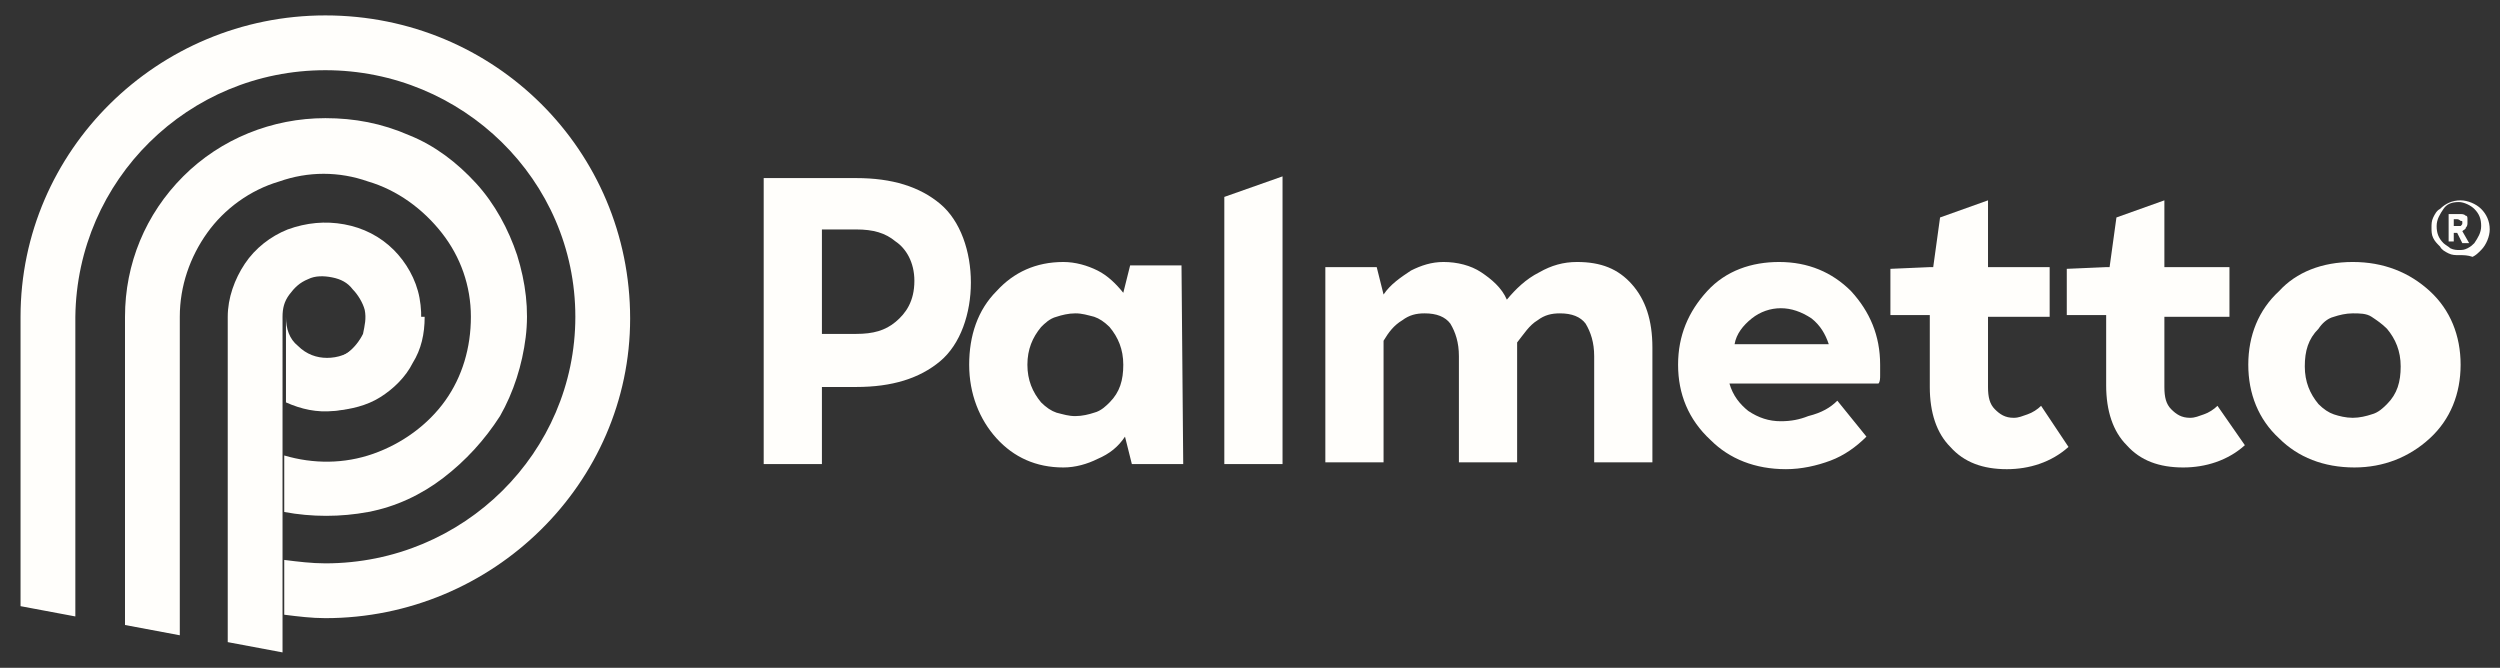 <?xml version="1.0" encoding="UTF-8"?> <svg xmlns="http://www.w3.org/2000/svg" xmlns:xlink="http://www.w3.org/1999/xlink" version="1.1" id="Layer_1" x="0px" y="0px" viewBox="0 0 146 39" style="enable-background:new 0 0 146 39;" xml:space="preserve"><rect x="0" y="0" width="146" height="39" fill="#333333" stroke="none"/> <style type="text/css"> .st0{fill:#FFFEFB;} .st1{fill:none;} </style> <g> <g> <path class="st0" d="M69.1,27.1h-3l-0.4-1.6c-0.4,0.6-0.9,1-1.6,1.3c-0.6,0.3-1.3,0.5-2,0.5c-1.6,0-2.9-0.6-3.9-1.7 c-1-1.1-1.6-2.6-1.6-4.3c0-1.7,0.5-3.2,1.6-4.3c1-1.1,2.3-1.7,3.9-1.7c0.7,0,1.4,0.2,2,0.5c0.6,0.3,1.1,0.8,1.5,1.3l0.4-1.6h3 L69.1,27.1z M60,21.3c0,0.9,0.3,1.6,0.8,2.2c0.3,0.3,0.6,0.5,0.9,0.6c0.4,0.1,0.7,0.2,1.1,0.2c0.4,0,0.8-0.1,1.1-0.2 c0.4-0.1,0.7-0.4,0.9-0.6c0.6-0.6,0.8-1.3,0.8-2.2c0-0.9-0.3-1.6-0.8-2.2c-0.3-0.3-0.6-0.5-0.9-0.6c-0.4-0.1-0.7-0.2-1.1-0.2 c-0.4,0-0.8,0.1-1.1,0.2c-0.4,0.1-0.7,0.4-0.9,0.6C60.3,19.7,60,20.4,60,21.3z"></path> <path class="st0" d="M71.5,11.5l3.4-1.2v16.8h-3.4V11.5z"></path> <path class="st0" d="M83.2,18.3c-0.5,0-0.9,0.1-1.3,0.4c-0.5,0.3-0.8,0.7-1.1,1.2v7.1h-3.4V15.6h3l0.4,1.6c0.4-0.6,1-1,1.6-1.4 c0.6-0.3,1.2-0.5,1.9-0.5c0.8,0,1.6,0.2,2.2,0.6c0.6,0.4,1.2,0.9,1.5,1.6c0.5-0.6,1.1-1.2,1.9-1.6c0.7-0.4,1.4-0.6,2.2-0.6 c1.4,0,2.4,0.4,3.2,1.3c0.8,0.9,1.2,2.1,1.2,3.7v6.7h-3.4v-6.2c0-0.8-0.2-1.4-0.5-1.9c-0.3-0.4-0.8-0.6-1.5-0.6 c-0.5,0-0.9,0.1-1.3,0.4C89.3,19,89,19.5,88.6,20v7h-3.4v-6.2c0-0.8-0.2-1.4-0.5-1.9C84.4,18.5,83.9,18.3,83.2,18.3z"></path> <path class="st0" d="M107.3,23.4l1.7,2.1c-0.6,0.6-1.3,1.1-2.1,1.4c-0.8,0.3-1.7,0.5-2.6,0.5c-1.8,0-3.3-0.6-4.4-1.7 C98.6,24.5,98,23,98,21.3c0-1.7,0.6-3.1,1.7-4.3c1.1-1.2,2.6-1.7,4.2-1.7c1.7,0,3.1,0.6,4.2,1.7c1.1,1.2,1.7,2.6,1.7,4.3 c0,0.2,0,0.5,0,0.6c0,0.2,0,0.4-0.1,0.5h-8.7c0.2,0.7,0.6,1.2,1.1,1.6c0.6,0.4,1.2,0.6,1.9,0.6c0.6,0,1.1-0.1,1.6-0.3 C106.4,24.1,106.9,23.8,107.3,23.4z M104,18c-0.6,0-1.2,0.2-1.7,0.6c-0.5,0.4-0.9,0.9-1,1.5h5.5c-0.2-0.6-0.5-1.1-1-1.5 C105.2,18.2,104.6,18,104,18L104,18z"></path> <path class="st0" d="M112.7,18.4h-2.3v-2.7l2.3-0.1h0.2l0.4-2.9l2.8-1v3.9h3.6v2.9h-3.6v4.1c0,0.6,0.1,1,0.4,1.3 c0.3,0.3,0.6,0.5,1.1,0.5c0.3,0,0.5-0.1,0.8-0.2c0.3-0.1,0.6-0.3,0.8-0.5l1.6,2.4c-1,0.9-2.3,1.3-3.6,1.3c-1.4,0-2.5-0.4-3.3-1.3 c-0.8-0.8-1.2-2-1.2-3.5V18.4z"></path> <path class="st0" d="M123,18.4h-2.3v-2.7l2.3-0.1h0.2l0.4-2.9l2.8-1v3.9h3.8v2.9h-3.8v4.1c0,0.6,0.1,1,0.4,1.3 c0.3,0.3,0.6,0.5,1.1,0.5c0.3,0,0.5-0.1,0.8-0.2c0.3-0.1,0.6-0.3,0.8-0.5l1.6,2.3c-1,0.9-2.3,1.3-3.6,1.3c-1.4,0-2.5-0.4-3.3-1.3 c-0.8-0.8-1.2-2-1.2-3.5L123,18.4z"></path> <path class="st0" d="M137.4,15.3c1.8,0,3.3,0.6,4.5,1.7c1.2,1.1,1.8,2.6,1.8,4.3c0,1.7-0.6,3.2-1.8,4.3c-1.2,1.1-2.7,1.7-4.4,1.7 c-1.8,0-3.3-0.6-4.4-1.7c-1.2-1.1-1.8-2.6-1.8-4.3c0-1.7,0.6-3.2,1.8-4.3C134.1,15.9,135.6,15.3,137.4,15.3z M137.4,18.3 c-0.4,0-0.8,0.1-1.1,0.2c-0.4,0.1-0.7,0.4-0.9,0.7c-0.6,0.6-0.8,1.3-0.8,2.2c0,0.9,0.3,1.6,0.8,2.2c0.3,0.3,0.6,0.5,0.9,0.6 s0.7,0.2,1.1,0.2c0.4,0,0.8-0.1,1.1-0.2c0.4-0.1,0.7-0.4,0.9-0.6c0.6-0.6,0.8-1.3,0.8-2.2c0-0.9-0.3-1.6-0.8-2.2 c-0.3-0.3-0.6-0.5-0.9-0.7C138.2,18.3,137.8,18.3,137.4,18.3L137.4,18.3z"></path> <path class="st0" d="M48,27.1h-3.4V10.4H50c2.1,0,3.7,0.5,4.9,1.5c1.2,1,1.8,2.8,1.8,4.6c0,1.8-0.6,3.6-1.8,4.6 c-1.2,1-2.8,1.5-4.9,1.5h-2V27.1z M53.4,16.4c0-1.1-0.5-1.9-1.1-2.3c-0.6-0.5-1.3-0.7-2.3-0.7h-2v6.1h2c1,0,1.7-0.2,2.3-0.7 C52.9,18.3,53.4,17.6,53.4,16.4z"></path> <path class="st0" d="M143.6,14.9c-0.2,0-0.4,0-0.6-0.1s-0.4-0.2-0.5-0.4c-0.2-0.2-0.3-0.3-0.4-0.5c-0.1-0.2-0.1-0.4-0.1-0.6 c0-0.2,0-0.4,0.1-0.6c0.1-0.2,0.2-0.4,0.4-0.5c0.3-0.3,0.7-0.5,1.2-0.5c0.4,0,0.9,0.2,1.2,0.5c0.3,0.3,0.5,0.7,0.5,1.2 c0,0.4-0.2,0.9-0.5,1.2c-0.2,0.2-0.3,0.3-0.5,0.4C144.1,14.9,143.9,14.9,143.6,14.9z M143.6,14.6c0.2,0,0.3,0,0.5-0.1 c0.2-0.1,0.3-0.2,0.4-0.3c0.2-0.3,0.4-0.6,0.4-1c0-0.4-0.1-0.7-0.4-1c-0.2-0.2-0.6-0.4-0.9-0.4c-0.4,0-0.7,0.1-0.9,0.4 c-0.2,0.3-0.4,0.6-0.4,1c0,0.4,0.1,0.7,0.4,1c0.1,0.1,0.3,0.2,0.4,0.3C143.3,14.6,143.5,14.6,143.6,14.6L143.6,14.6z M143.4,14.1 H143v-1.6h0.6c0.2,0,0.3,0,0.4,0.1c0.1,0,0.1,0.1,0.1,0.2c0,0.1,0,0.1,0,0.2c0,0.1,0,0.2-0.1,0.3c0,0.1-0.1,0.1-0.2,0.2l0.4,0.7 h-0.4l-0.3-0.6h-0.2V14.1z M143.8,13C143.8,13,143.8,12.9,143.8,13c0-0.1,0-0.1-0.1-0.1c0,0-0.1-0.1-0.2-0.1h-0.2v0.4h0.2 c0.1,0,0.1,0,0.2,0C143.8,13.1,143.8,13.1,143.8,13C143.8,13,143.8,13,143.8,13L143.8,13z"></path> <path class="st0" d="M21.5,18.5c0,0.6-0.3,1.2-0.7,1.7s-1.1,0.7-1.7,0.7s-1.2-0.2-1.7-0.7c-0.5-0.4-0.7-1-0.7-1.7v5 c0.9,0.4,1.8,0.6,2.8,0.5c1-0.1,1.9-0.3,2.7-0.8s1.5-1.2,1.9-2c0.5-0.8,0.7-1.7,0.7-2.7L21.5,18.5z"></path> <rect x="12.9" y="12.4" class="st1" width="12.3" height="26.2"></rect> <path class="st0" d="M19,24c1.1,0,2.2-0.3,3.1-0.9c0.9-0.6,1.7-1.5,2.1-2.5c0.4-1,0.5-2.1,0.3-3.2c-0.2-1.1-0.8-2.1-1.5-2.8 c-0.8-0.8-1.8-1.3-2.9-1.5c-1.1-0.2-2.2-0.1-3.3,0.3c-1,0.4-1.9,1.1-2.5,2c-0.6,0.9-1,2-1,3.1v19l3.2,0.6V18.5 c0-0.5,0.1-0.9,0.4-1.3c0.3-0.4,0.6-0.7,1.1-0.9c0.4-0.2,0.9-0.2,1.4-0.1c0.5,0.1,0.9,0.3,1.2,0.7c0.3,0.3,0.6,0.8,0.7,1.2 c0.1,0.5,0,0.9-0.1,1.4c-0.2,0.4-0.5,0.8-0.9,1.1c-0.4,0.3-0.9,0.4-1.3,0.4V24z"></path> <rect x="6.8" y="6.4" class="st1" width="24.4" height="31.1"></rect> <path class="st0" d="M19,6.9c-3.1,0-6.1,1.2-8.3,3.4c-2.2,2.2-3.4,5.1-3.4,8.2v18l3.2,0.6V18.5c0-1.8,0.6-3.5,1.6-4.9 c1-1.4,2.5-2.5,4.2-3c1.7-0.6,3.5-0.6,5.2,0c1.7,0.5,3.2,1.6,4.3,3c1.1,1.4,1.7,3.1,1.7,4.9c0,1.8-0.5,3.5-1.5,4.9 c-1,1.4-2.5,2.5-4.2,3.1c-1.7,0.6-3.5,0.6-5.2,0.1v3.3c1.6,0.3,3.3,0.3,4.9,0c1.6-0.3,3.1-1,4.4-2c1.3-1,2.4-2.2,3.3-3.6 c0.8-1.4,1.3-3,1.5-4.6c0.2-1.6,0-3.2-0.5-4.8c-0.5-1.5-1.3-3-2.4-4.2c-1.1-1.2-2.4-2.2-3.9-2.8C22.3,7.2,20.7,6.9,19,6.9z"></path> <rect x="0.7" y="0.4" class="st1" width="36.6" height="36.1"></rect> <path class="st0" d="M19,0.9C9.2,0.9,1.2,8.8,1.2,18.5v16.9l3.2,0.6V18.5C4.5,10.5,11,4.1,19,4.1s14.6,6.4,14.6,14.4 c0,7.9-6.5,14.4-14.6,14.4c-0.8,0-1.6-0.1-2.4-0.2v3.2c0.8,0.1,1.6,0.2,2.4,0.2c9.8,0,17.8-7.9,17.8-17.5 C36.8,8.8,28.9,0.9,19,0.9z"></path> </g> </g> </svg> 